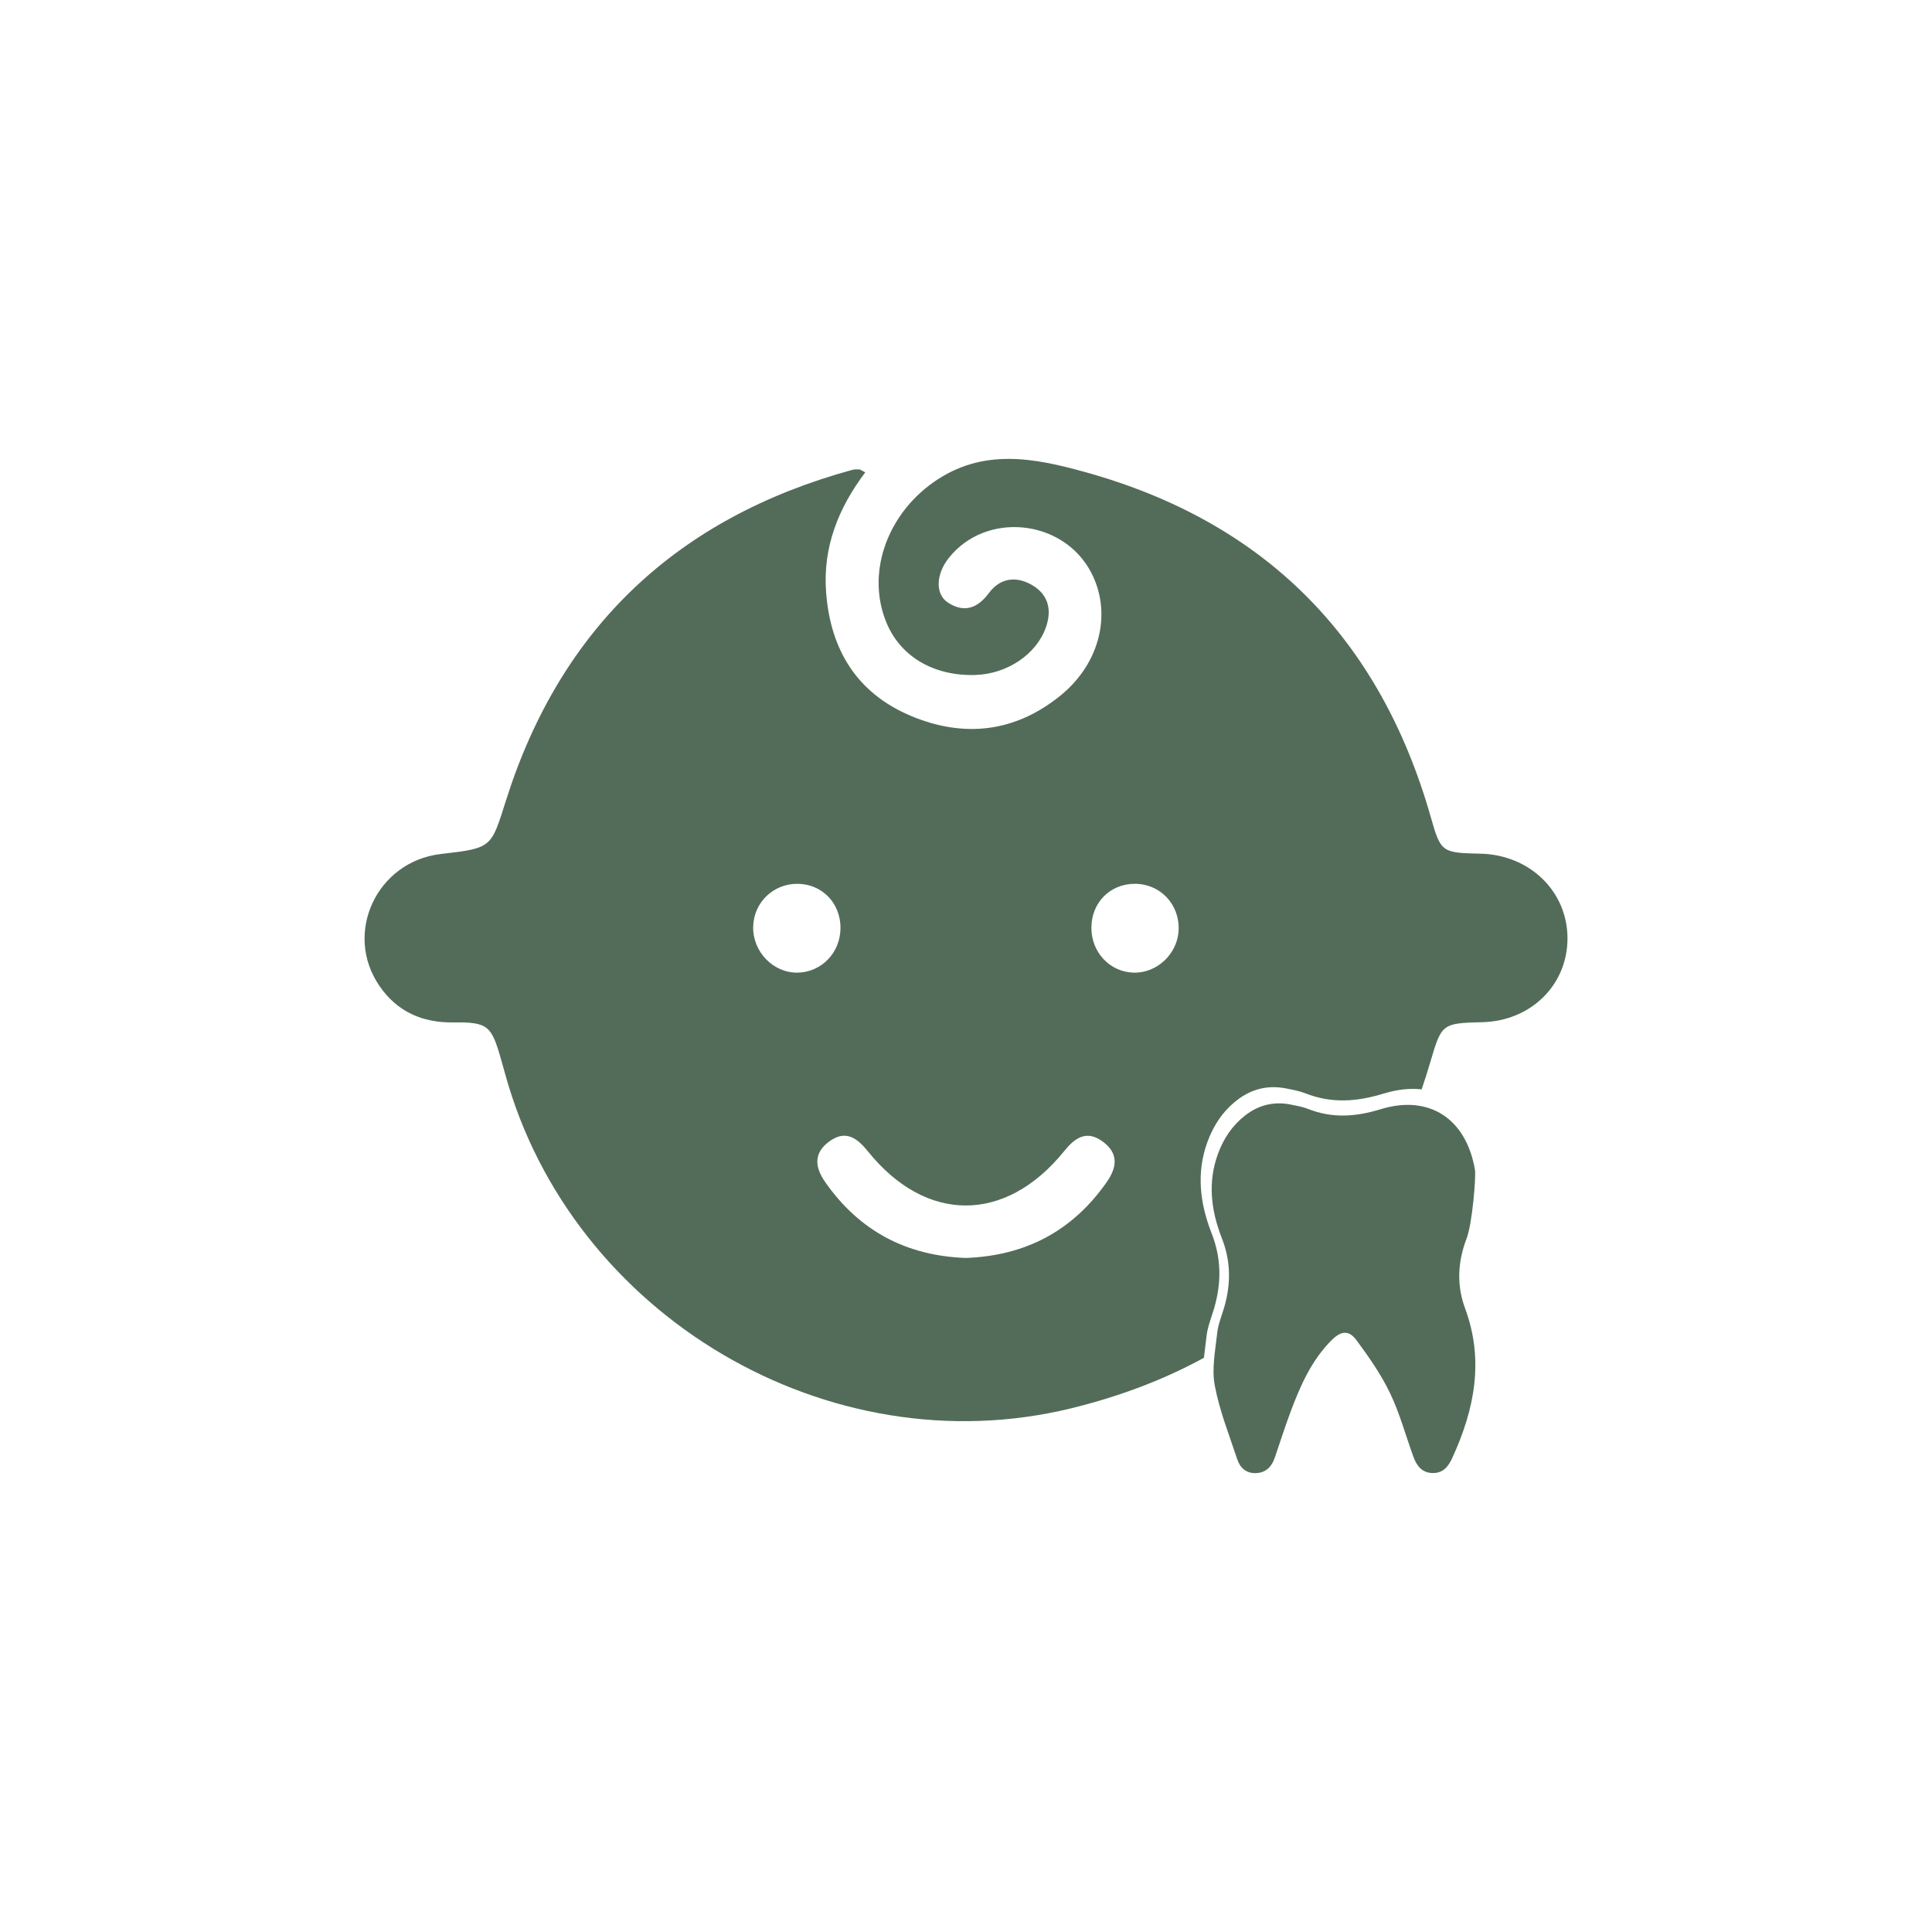 <?xml version="1.0" encoding="UTF-8"?>
<svg id="Layer_1" data-name="Layer 1" xmlns="http://www.w3.org/2000/svg" viewBox="0 0 512 512">
  <defs>
    <style>
      .cls-1 {
        fill: #536c59;
        stroke-width: 0px;
      }
    </style>
  </defs>
  <path class="cls-1" d="M388.65,328.24c-2.35,6.2-2.65,12.37-.41,18.42,5.13,13.83,2.52,26.84-3.35,39.67-1.08,2.35-2.5,4.13-5.31,4.04-2.82-.09-4.19-2.01-5.05-4.4-2.03-5.62-3.6-11.46-6.17-16.81-2.39-4.96-5.61-9.58-8.9-14.02-2.02-2.72-4.08-2.46-6.55,0-5.36,5.35-8.32,12.11-10.91,19.04-1.5,4.01-2.79,8.1-4.18,12.15-.82,2.38-2.36,3.96-4.97,4.06-2.53.1-4.21-1.37-4.95-3.61-2.15-6.5-4.73-12.95-5.98-19.64-.83-4.44.15-9.27.65-13.89.25-2.34,1.23-4.61,1.89-6.91,1.75-6.12,1.74-12.09-.64-18.15-2.86-7.31-3.85-14.83-1.02-22.48,1.49-4.03,3.78-7.46,7.17-10.1,3.58-2.79,7.64-3.78,12.1-2.89,1.56.31,3.16.59,4.63,1.17,6.41,2.53,12.6,2.08,19.19.06,12.96-3.97,22.72,2.59,25,16.12.28,1.67-.67,14.02-2.23,18.16h-.01Z"/>
  <path class="cls-1" d="M392.27,226.23c-10.24-.21-10.46-.43-13.1-9.7-13.52-47.52-44-78.23-91.61-91.43-13.46-3.73-27.17-6.48-40.21,2.72-12.44,8.79-17.92,24.38-12.3,37.5,3.78,8.82,12.61,13.92,23.49,13.55,8.52-.29,16.18-5.58,18.64-12.63,1.62-4.6.61-8.55-3.37-11.01-4.14-2.56-8.59-2.33-11.76,1.95-3,4.05-6.56,5.28-10.81,2.53-3.46-2.24-3.21-7.51.15-11.78,9.79-12.46,30.23-10.46,37.72,3.68,5.64,10.66,2.54,24.07-8.02,32.67-12,9.79-25.57,11.34-39.61,5.47-14.32-5.99-21.43-17.48-22.56-32.86-.87-11.87,3.21-22.18,10.38-31.71-1.16-.6-1.35-.78-1.53-.78-.63,0-1.29-.05-1.88.11-46.3,12.67-77.21,41.6-91.76,87.48-4.01,12.63-3.59,12.77-17.25,14.32-17.06,1.94-25.99,21.08-16.25,35.08,4.65,6.7,11.24,9.66,19.45,9.56,9.17-.11,10.14.82,12.65,9.62.4,1.41.79,2.82,1.19,4.23,17.67,63.86,85.6,104.16,149.97,88.41,12.94-3.17,24.66-7.63,35.16-13.38.21-1.94.49-3.87.7-5.78.28-2.54,1.34-5,2.05-7.49,1.9-6.63,1.89-13.1-.69-19.67-3.1-7.91-4.16-16.07-1.1-24.35,1.61-4.37,4.09-8.09,7.77-10.95,3.87-3.03,8.27-4.1,13.11-3.13,1.69.34,3.42.64,5.02,1.27,6.95,2.75,13.65,2.26,20.8.07,3.6-1.1,6.98-1.46,10.04-1.11.81-2.35,1.56-4.74,2.28-7.18,2.99-10.17,3.09-10.37,13.77-10.62,12.87-.3,22.58-9.83,22.6-22.17.02-12.48-10-22.22-23.13-22.49h0ZM199.6,245.59c.15-6.43,5.33-11.43,11.78-11.37,6.49.06,11.38,5.1,11.36,11.72-.02,6.52-5.04,11.73-11.39,11.82-6.44.09-11.9-5.56-11.75-12.17h0ZM293.25,313.33c-9.09,12.95-21.55,19.49-37.38,20.04-15.66-.59-28.11-7.12-37.18-20.1-2.89-4.14-3.05-7.84,1.24-10.89,4.31-3.05,7.33-.66,10.1,2.77,15.4,19.11,36.46,19.09,51.96-.06,2.8-3.47,5.84-5.71,10.12-2.65,4.34,3.1,4.01,6.81,1.14,10.89h0ZM300.43,257.76c-6.33-.16-11.27-5.45-11.2-11.99.07-6.63,4.99-11.56,11.53-11.55,6.69,0,11.83,5.4,11.59,12.17-.22,6.32-5.67,11.53-11.92,11.37h0Z"/>
</svg>